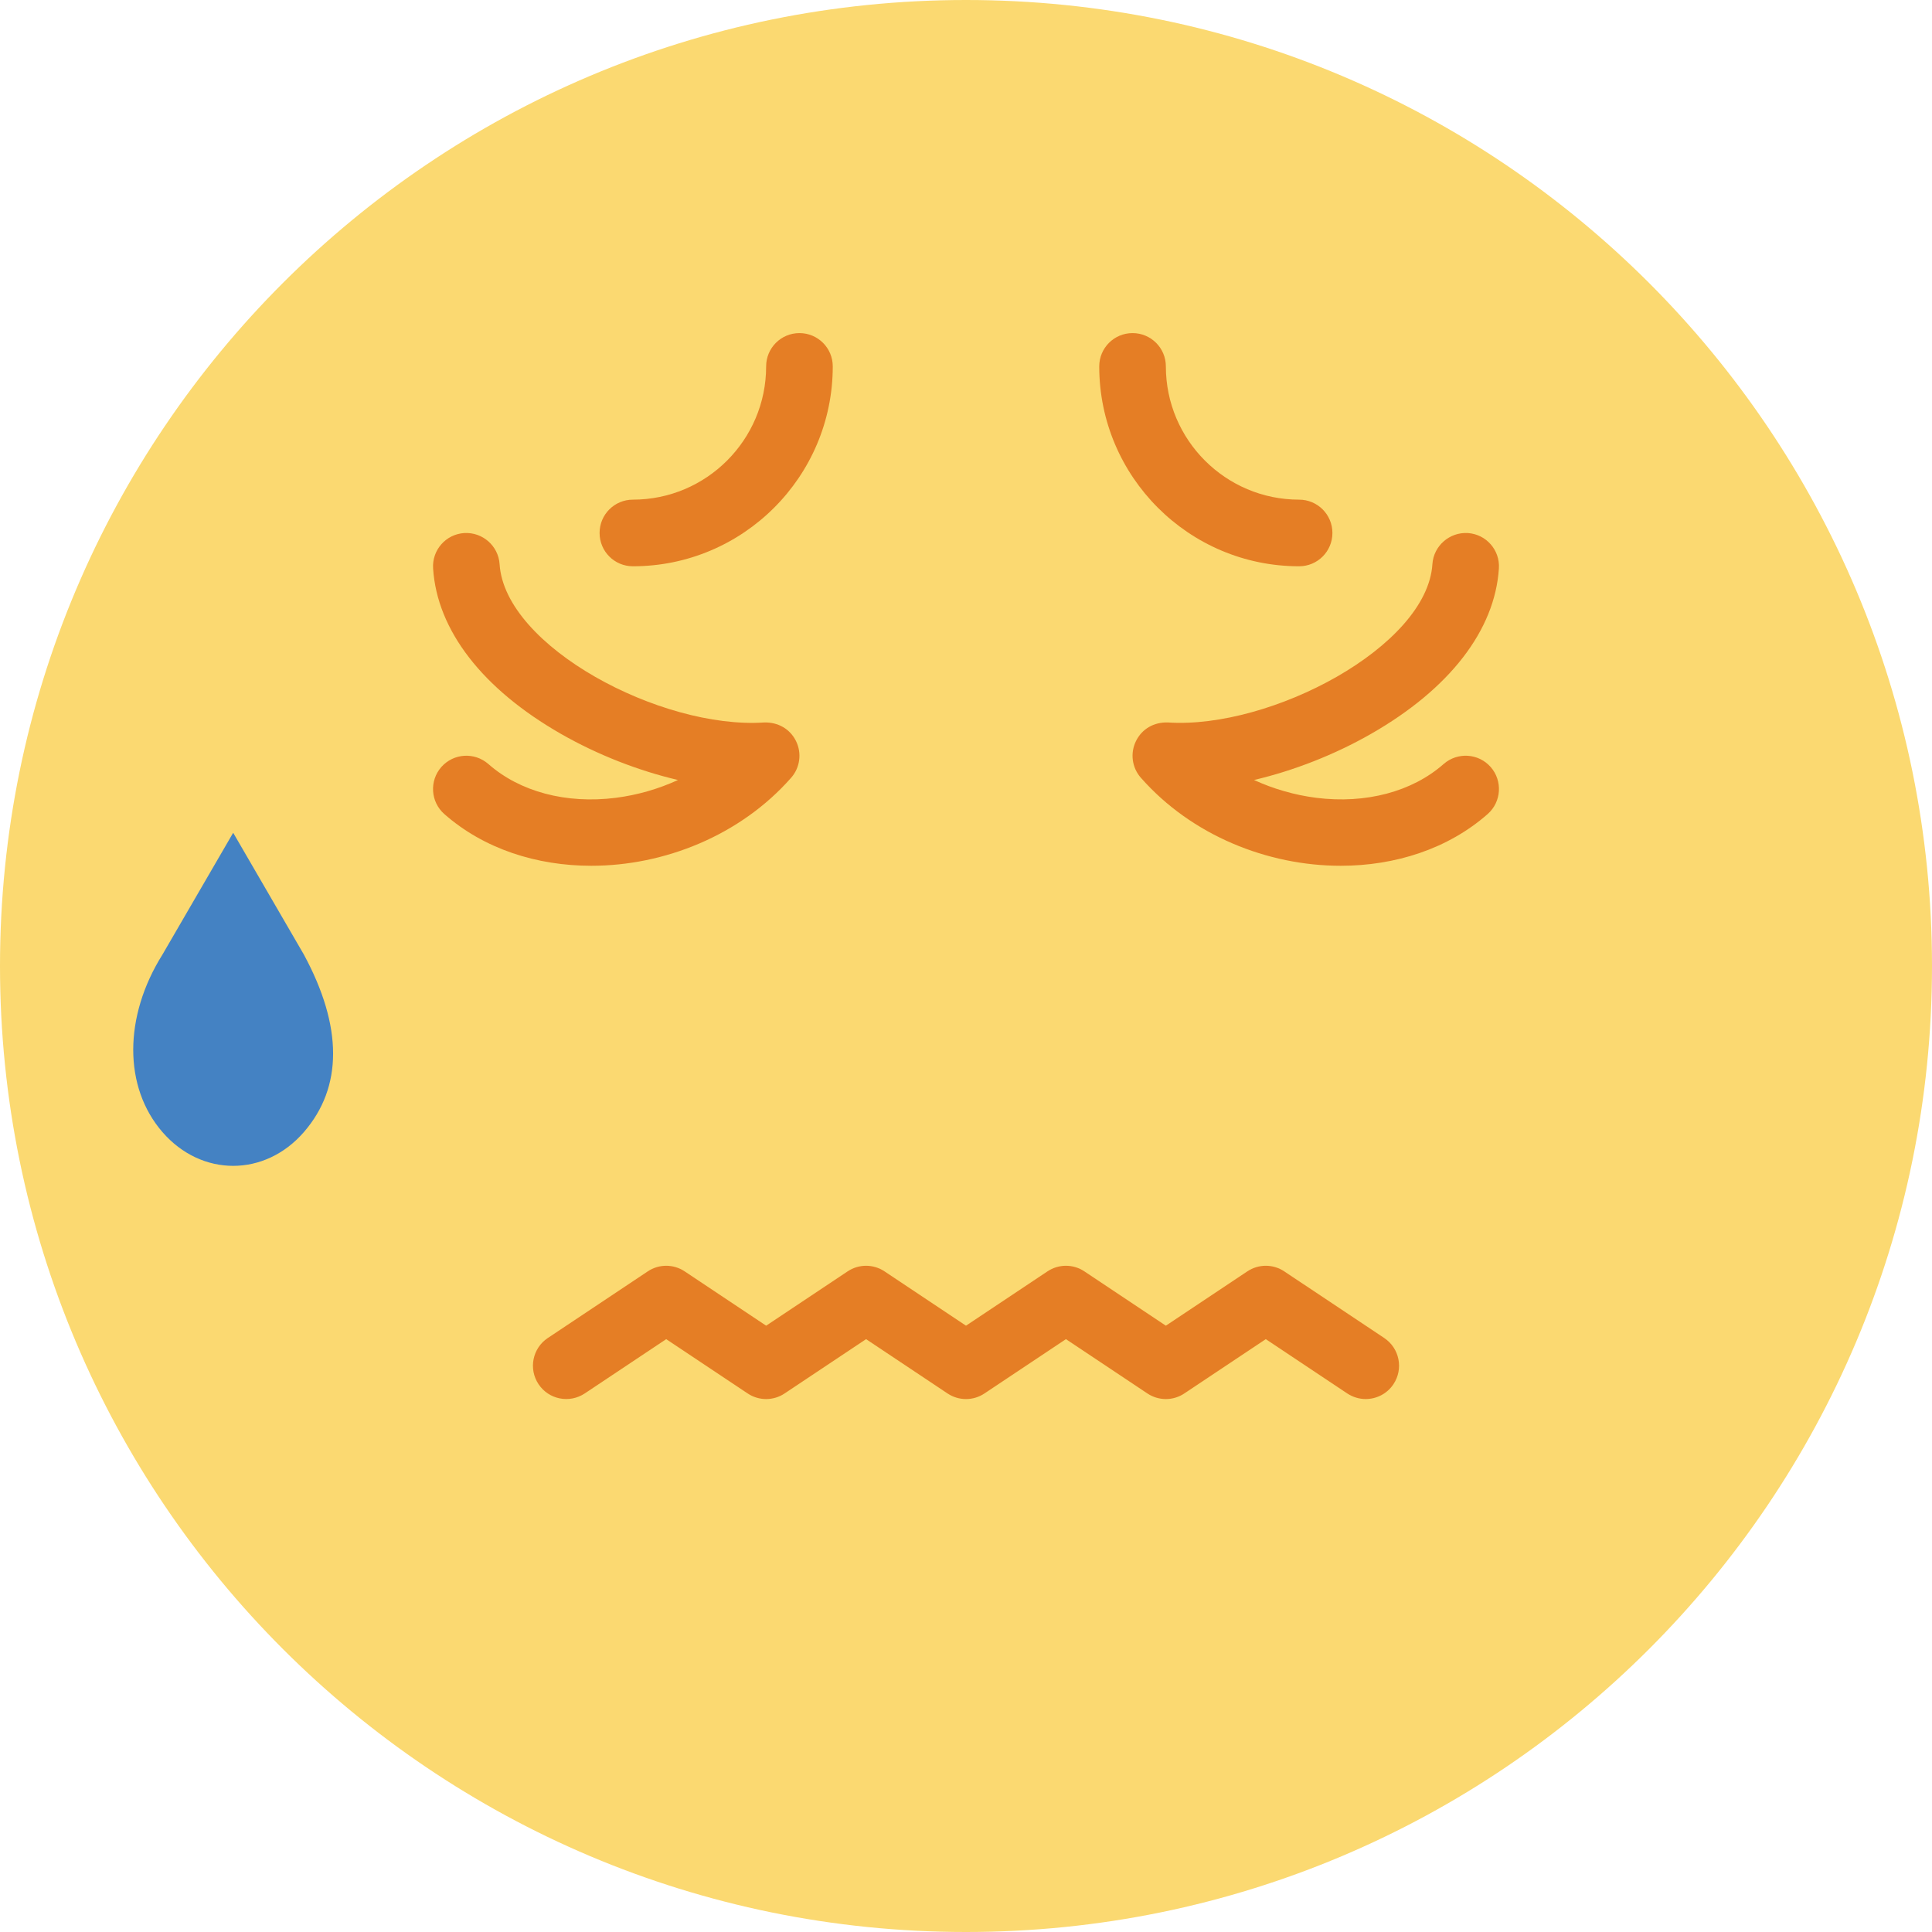<?xml version="1.0" encoding="iso-8859-1"?>
<!-- Uploaded to: SVG Repo, www.svgrepo.com, Generator: SVG Repo Mixer Tools -->
<svg height="800px" width="800px" version="1.1" id="Layer_1" xmlns="http://www.w3.org/2000/svg" xmlns:xlink="http://www.w3.org/1999/xlink" 
	 viewBox="0 0 512 512" xml:space="preserve">
<g>
	<path style="fill:#FBD971;" d="M512,256c0,141.383-114.617,256-256,256S0,397.383,0,256S114.617,0,256,0S512,114.617,512,256"/>
	<path style="fill:#4482C3;" d="M80.528,300.019L80.528,300.019c-10.346,11.926-27.127,11.926-37.473,0
		c-10.346-11.926-10.311-30.588,0-47.051l18.741-32.274l18.732,32.274C90.839,272.053,90.874,288.093,80.528,300.019"/>
	<g>
		<path style="fill:#E57E25;" d="M156.698,229.44c-14.442,0-28.442-4.458-38.947-13.709c-3.655-3.222-4.008-8.801-0.794-12.465
			c3.24-3.663,8.801-3.999,12.465-0.794c8.36,7.362,20.612,10.611,33.757,8.96c5.782-0.742,11.361-2.366,16.49-4.723
			c-10.47-2.463-21.266-6.656-30.994-12.217c-20.815-11.9-32.856-27.471-33.898-43.864c-0.309-4.864,3.381-9.057,8.254-9.366
			c4.846-0.282,9.048,3.39,9.366,8.245c1.404,21.884,42.778,43.767,70.082,41.958c3.69-0.132,6.912,1.73,8.474,4.926
			c1.58,3.204,1.068,7.044-1.289,9.719C196.202,221.406,176.057,229.44,156.698,229.44"/>
		<path style="fill:#E57E25;" d="M355.302,229.44c-19.359,0-39.503-8.033-52.966-23.331c-2.357-2.675-2.869-6.515-1.289-9.719
			c1.563-3.196,4.749-5.067,8.474-4.926c27.207,1.783,68.687-20.074,70.082-41.958c0.318-4.855,4.546-8.519,9.366-8.245
			c4.873,0.309,8.563,4.502,8.254,9.366c-1.042,16.393-13.082,31.965-33.898,43.864c-9.728,5.561-20.524,9.754-30.994,12.217
			c5.129,2.357,10.708,3.981,16.49,4.723c13.118,1.642,25.397-1.598,33.757-8.96c3.663-3.204,9.234-2.869,12.465,0.794
			c3.213,3.663,2.86,9.242-0.794,12.465C383.744,224.973,369.735,229.44,355.302,229.44"/>
		<path style="fill:#E57E25;" d="M167.724,150.069c-4.882,0-8.828-3.946-8.828-8.828s3.946-8.828,8.828-8.828
			c19.474,0,35.31-15.837,35.31-35.31c0-4.882,3.946-8.828,8.828-8.828c4.882,0,8.828,3.946,8.828,8.828
			C220.69,126.314,196.935,150.069,167.724,150.069"/>
		<path style="fill:#E57E25;" d="M344.276,150.069c-29.21,0-52.966-23.755-52.966-52.966c0-4.882,3.946-8.828,8.828-8.828
			s8.828,3.946,8.828,8.828c0,19.474,15.837,35.31,35.31,35.31c4.882,0,8.828,3.946,8.828,8.828S349.158,150.069,344.276,150.069"/>
		<path style="fill:#E57E25;" d="M361.922,370.759c-1.677,0-3.381-0.486-4.891-1.483l-21.583-14.389l-21.583,14.389
			c-2.966,1.986-6.833,1.986-9.799,0l-21.583-14.389l-21.583,14.389c-2.966,1.986-6.833,1.986-9.799,0l-21.583-14.389
			l-21.583,14.389c-2.966,1.986-6.833,1.986-9.799,0l-21.583-14.389l-21.583,14.389c-4.078,2.701-9.543,1.607-12.244-2.445
			c-2.71-4.061-1.615-9.534,2.445-12.244l26.483-17.655c2.966-1.986,6.833-1.986,9.799,0l21.583,14.389l21.583-14.389
			c2.966-1.986,6.833-1.986,9.799,0L256,351.32l21.583-14.389c2.966-1.986,6.833-1.986,9.799,0l21.583,14.389l21.583-14.389
			c2.966-1.986,6.833-1.986,9.799,0l26.483,17.655c4.061,2.71,5.155,8.183,2.445,12.244
			C367.581,369.382,364.774,370.759,361.922,370.759"/>
	</g>
</g>
</svg>